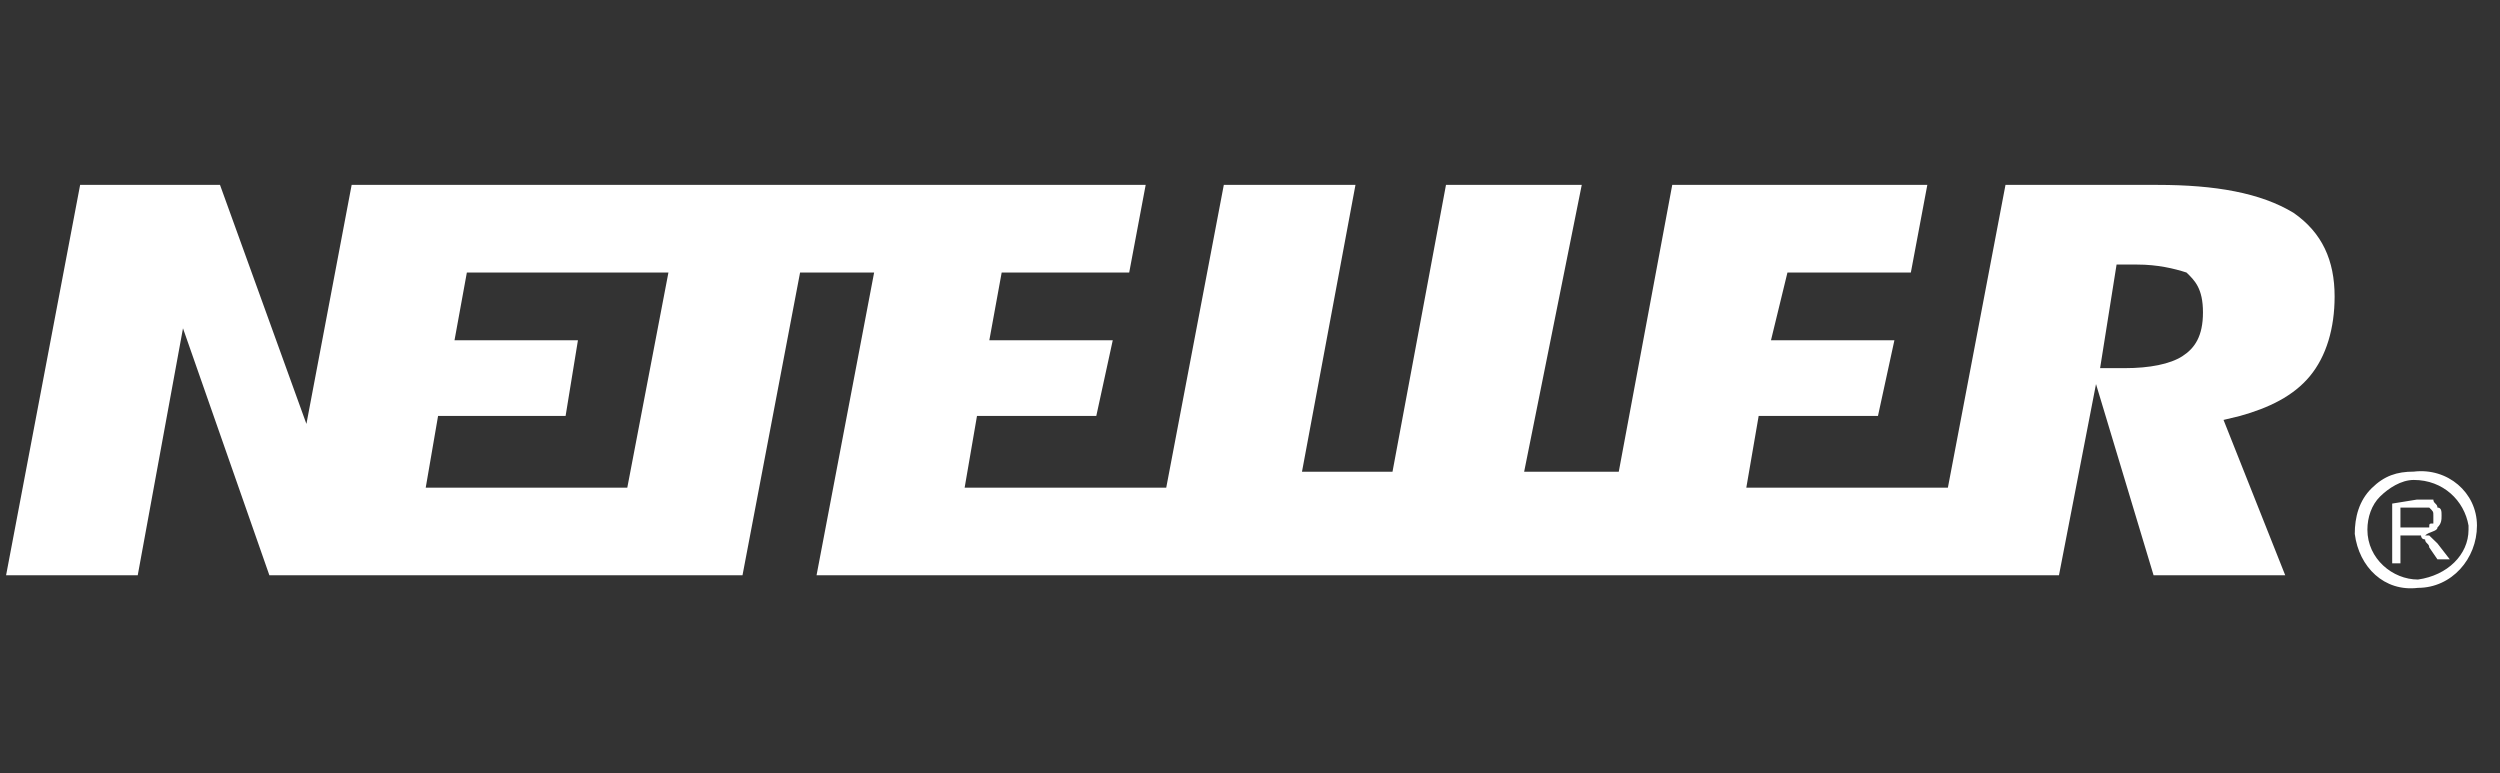 <?xml version="1.0" encoding="UTF-8"?> <svg xmlns="http://www.w3.org/2000/svg" width="97" height="30" viewBox="0 0 97 30" fill="none"><rect x="0" y="0" width="97" height="30" fill="#333333" stroke="none"/><g clip-path="url(#clip0_4853_338856)"><path d="M84.677 13.82C84.198 14.129 83.4 14.284 82.442 14.284H81.484L82.123 10.265H82.921C83.719 10.265 84.357 10.42 84.836 10.574C85.156 10.883 85.475 11.193 85.475 12.12C85.475 13.047 85.156 13.511 84.677 13.82ZM24.339 18.921H16.518L16.997 16.139H21.945L22.424 13.202H17.635L18.114 10.574H25.935L24.339 18.921ZM88.987 8.256C87.71 7.483 85.954 7.174 83.719 7.174H77.813L75.578 18.921H67.757L68.236 16.139H72.865L73.503 13.202H68.714L69.353 10.574H74.141L74.78 7.174H64.883L62.808 18.303H59.137L61.372 7.174H56.104L54.029 18.303H50.517L52.592 7.174H47.484L45.25 18.921H37.428L37.907 16.139H42.536L43.175 13.202H38.386L38.865 10.574H43.813L44.452 7.174H13.644L11.889 16.448L8.536 7.174H3.109L0.236 22.321H5.344L7.1 12.738L10.452 22.321H28.809L31.043 10.574H33.916L31.682 22.321H79.888L81.325 14.902L83.559 22.321H88.667L86.273 16.293L86.911 16.139C88.029 15.829 88.987 15.366 89.625 14.593C90.263 13.82 90.583 12.738 90.583 11.502C90.583 10.111 90.104 9.029 88.987 8.256ZM93.137 20.466H94.254C94.254 20.312 94.254 20.312 94.414 20.312V20.003C94.414 19.848 94.414 19.848 94.254 19.694H93.137V20.466ZM92.817 21.858V19.539L93.775 19.384H94.414C94.414 19.539 94.573 19.539 94.573 19.694C94.733 19.694 94.733 19.848 94.733 20.003C94.733 20.157 94.733 20.312 94.573 20.466C94.573 20.621 94.254 20.621 94.094 20.776H94.254L94.573 21.085L95.052 21.703H94.573L94.254 21.239C94.254 21.085 94.094 21.085 94.094 20.93C93.935 20.93 93.935 20.776 93.935 20.776H93.137V21.858H92.817Z" fill="white"></path><path d="M91.855 20.554C91.855 20.071 92.019 19.588 92.346 19.266C92.673 18.944 93.163 18.622 93.653 18.622C94.798 18.622 95.615 19.427 95.779 20.393V20.554C95.779 21.52 94.961 22.326 93.817 22.486C92.836 22.486 91.855 21.681 91.855 20.554ZM93.653 18.299C93 18.299 92.509 18.46 92.019 18.944C91.528 19.427 91.365 20.071 91.365 20.715C91.528 22.003 92.509 22.97 93.817 22.809C95.125 22.809 96.106 21.681 96.106 20.393C96.106 19.105 94.961 18.139 93.653 18.299Z" fill="white"></path></g><defs><clipPath id="clip0_4853_338856"><rect width="95.87" height="30" fill="white" transform="translate(0.236)"></rect></clipPath></defs></svg> 